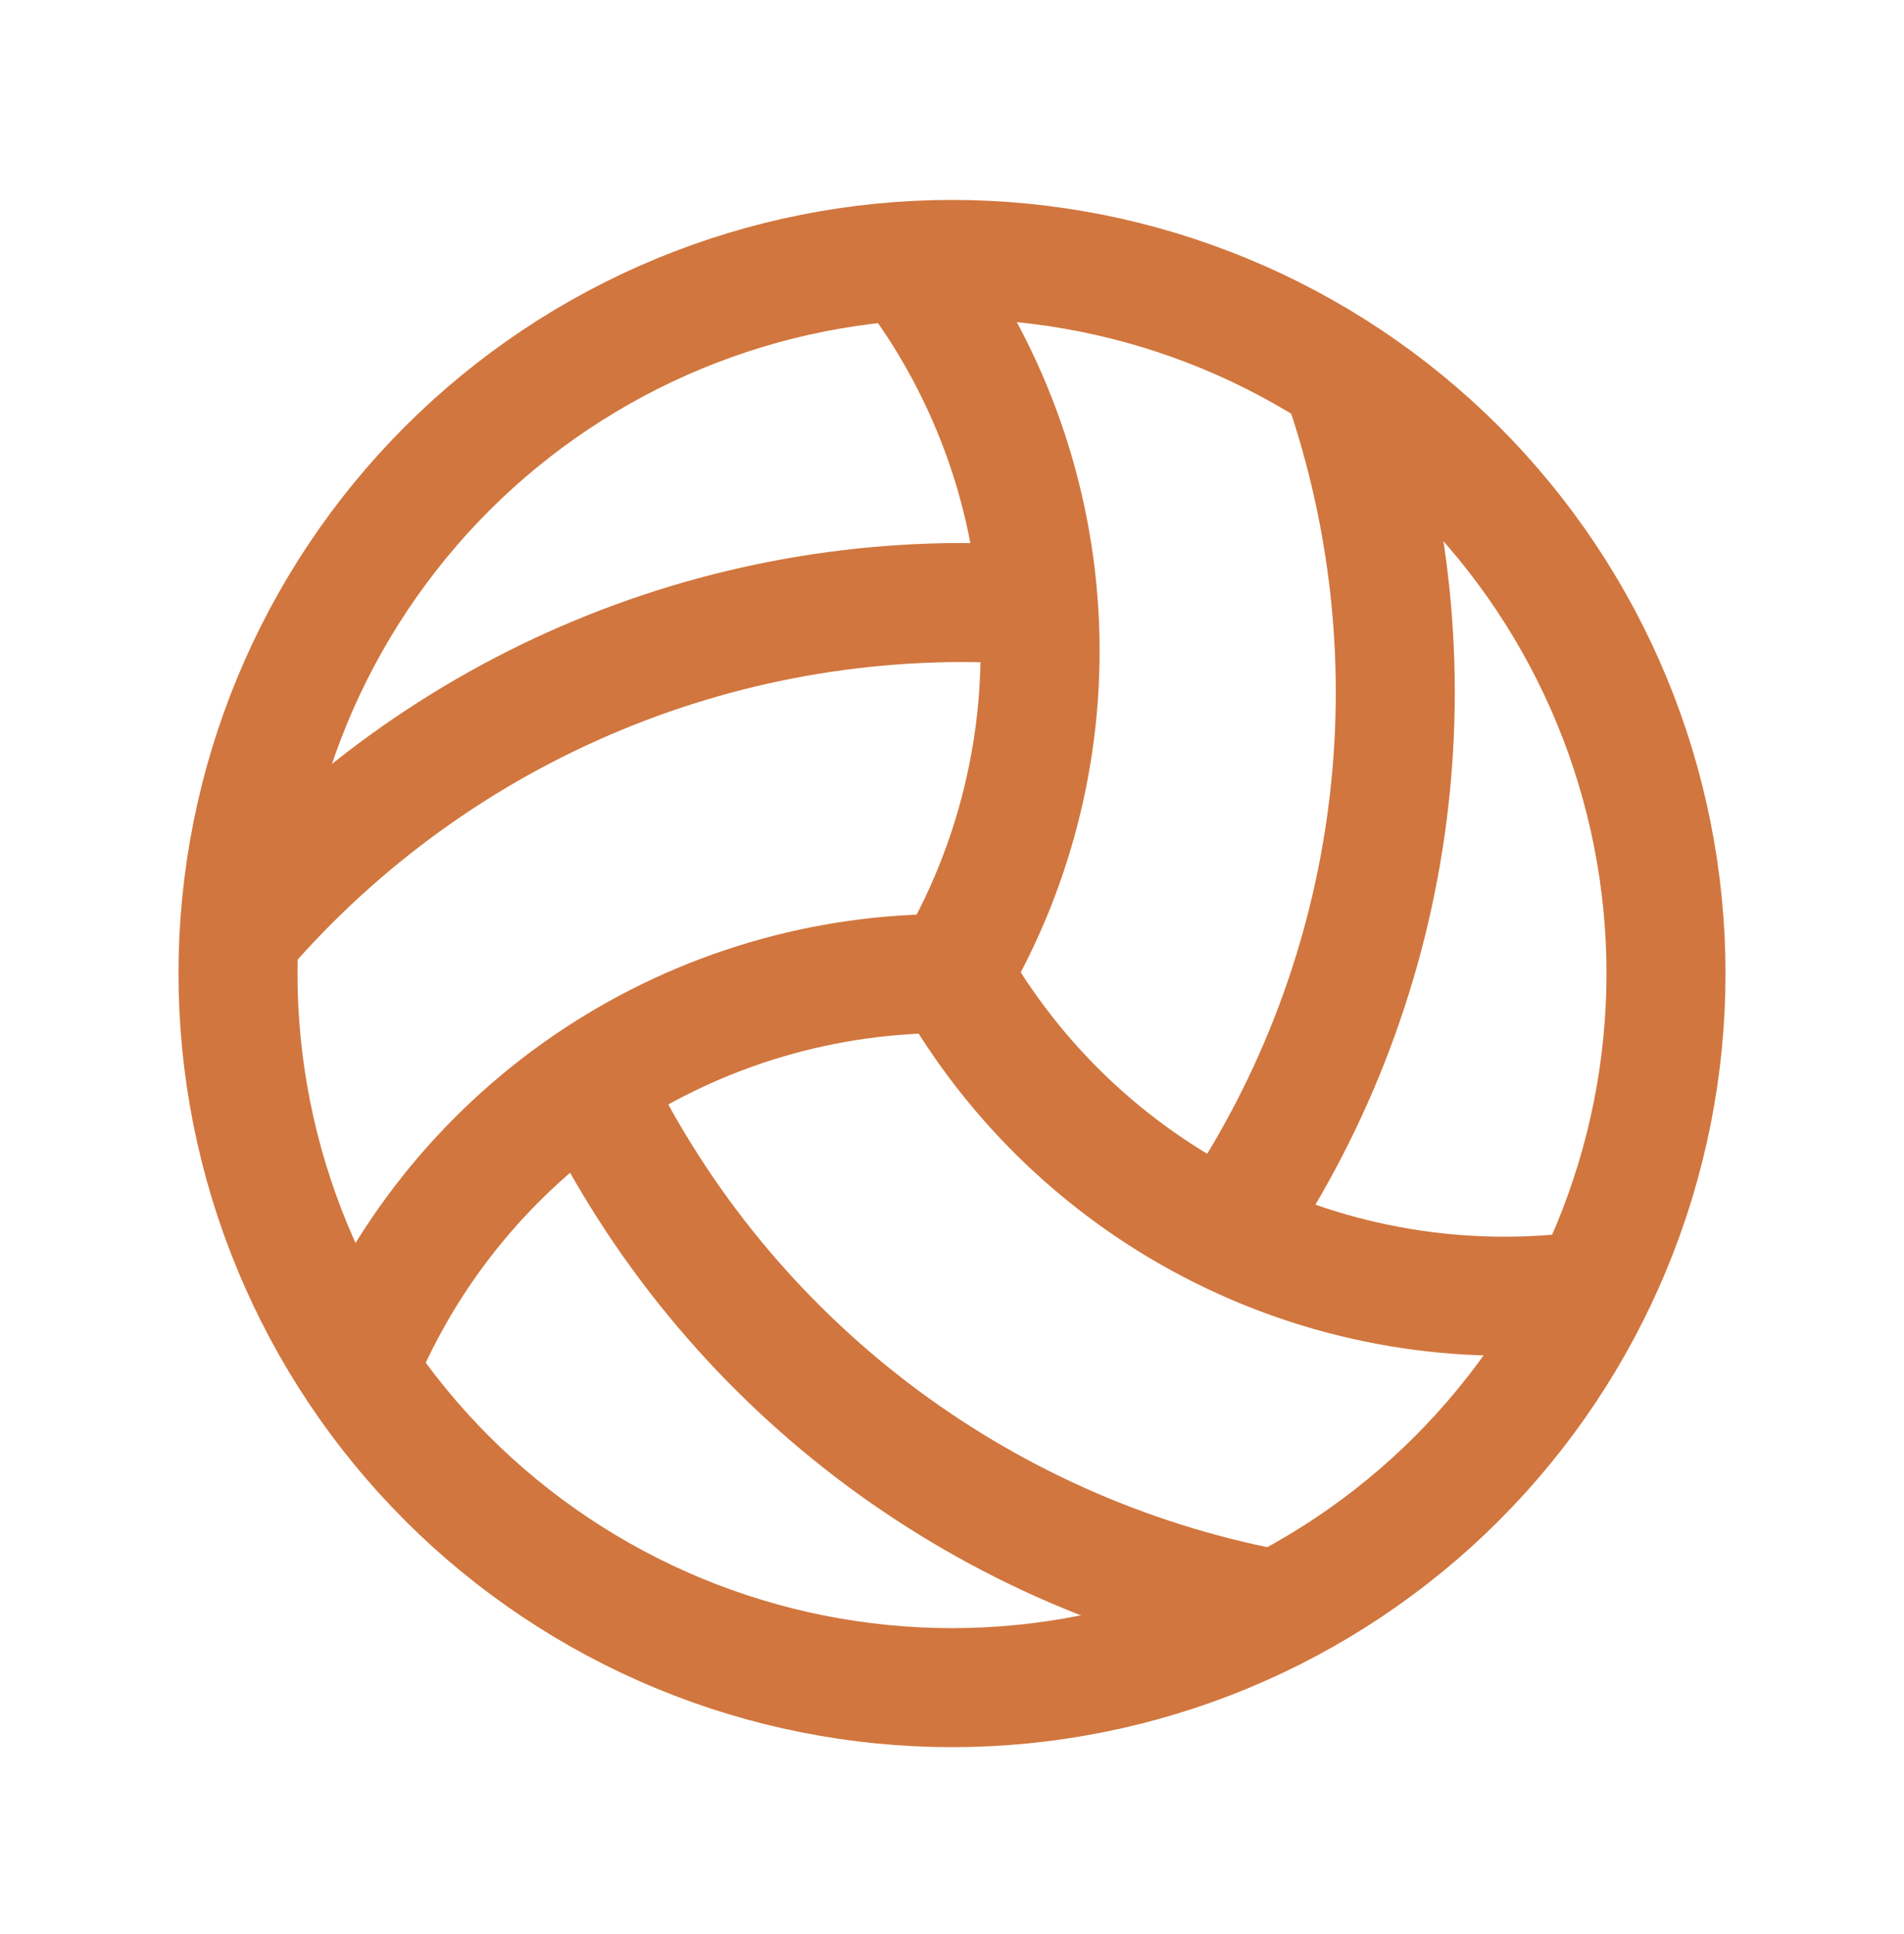 <svg width="64" height="65" viewBox="0 0 64 65" fill="none" xmlns="http://www.w3.org/2000/svg">
<g clip-path="url(#clip0_568_32158)">
<path d="M8 32.719C8 35.87 8.621 38.991 9.827 41.903C11.033 44.815 12.801 47.461 15.029 49.689C17.258 51.918 19.904 53.686 22.816 54.892C25.727 56.098 28.848 56.719 32 56.719C35.152 56.719 38.273 56.098 41.184 54.892C44.096 53.686 46.742 51.918 48.971 49.689C51.199 47.461 52.967 44.815 54.173 41.903C55.379 38.991 56 35.87 56 32.719C56 29.567 55.379 26.446 54.173 23.534C52.967 20.622 51.199 17.977 48.971 15.748C46.742 13.52 44.096 11.752 41.184 10.546C38.273 9.34 35.152 8.719 32 8.719C28.848 8.719 25.727 9.34 22.816 10.546C19.904 11.752 17.258 13.52 15.029 15.748C12.801 17.977 11.033 20.622 9.827 23.534C8.621 26.446 8 29.567 8 32.719Z" stroke="#D1763E" stroke-width="4" stroke-linecap="round" stroke-linejoin="round"/>
<path d="M32 32.719C34.089 36.419 37.236 39.411 41.037 41.312C44.838 43.212 49.119 43.934 53.333 43.385" stroke="#D1763E" stroke-width="4" stroke-linecap="round" stroke-linejoin="round"/>
<path d="M20 36.719C22.18 41.165 25.361 45.044 29.294 48.052C33.228 51.059 37.805 53.114 42.667 54.052" stroke="#D1763E" stroke-width="4" stroke-linecap="round" stroke-linejoin="round"/>
<path d="M32 32.72C27.75 32.679 23.586 33.908 20.04 36.249C16.494 38.59 13.727 41.937 12.096 45.861" stroke="#D1763E" stroke-width="4" stroke-linecap="round" stroke-linejoin="round"/>
<path d="M34.536 20.324C29.596 19.988 24.645 20.803 20.073 22.706C15.501 24.608 11.433 27.545 8.189 31.286" stroke="#D1763E" stroke-width="4" stroke-linecap="round" stroke-linejoin="round"/>
<path d="M32 32.722C34.16 29.063 35.178 24.841 34.923 20.6C34.668 16.358 33.153 12.289 30.57 8.914" stroke="#D1763E" stroke-width="4" stroke-linecap="round" stroke-linejoin="round"/>
<path d="M41.465 41.108C44.225 36.998 45.995 32.303 46.633 27.393C47.272 22.483 46.762 17.492 45.145 12.812" stroke="#D1763E" stroke-width="4" stroke-linecap="round" stroke-linejoin="round"/>
</g>
<defs>
<clipPath id="clip0_568_32158">
<rect width="64" height="64" fill="white" transform="translate(0 0.719)"/>
</clipPath>
</defs>
</svg>
